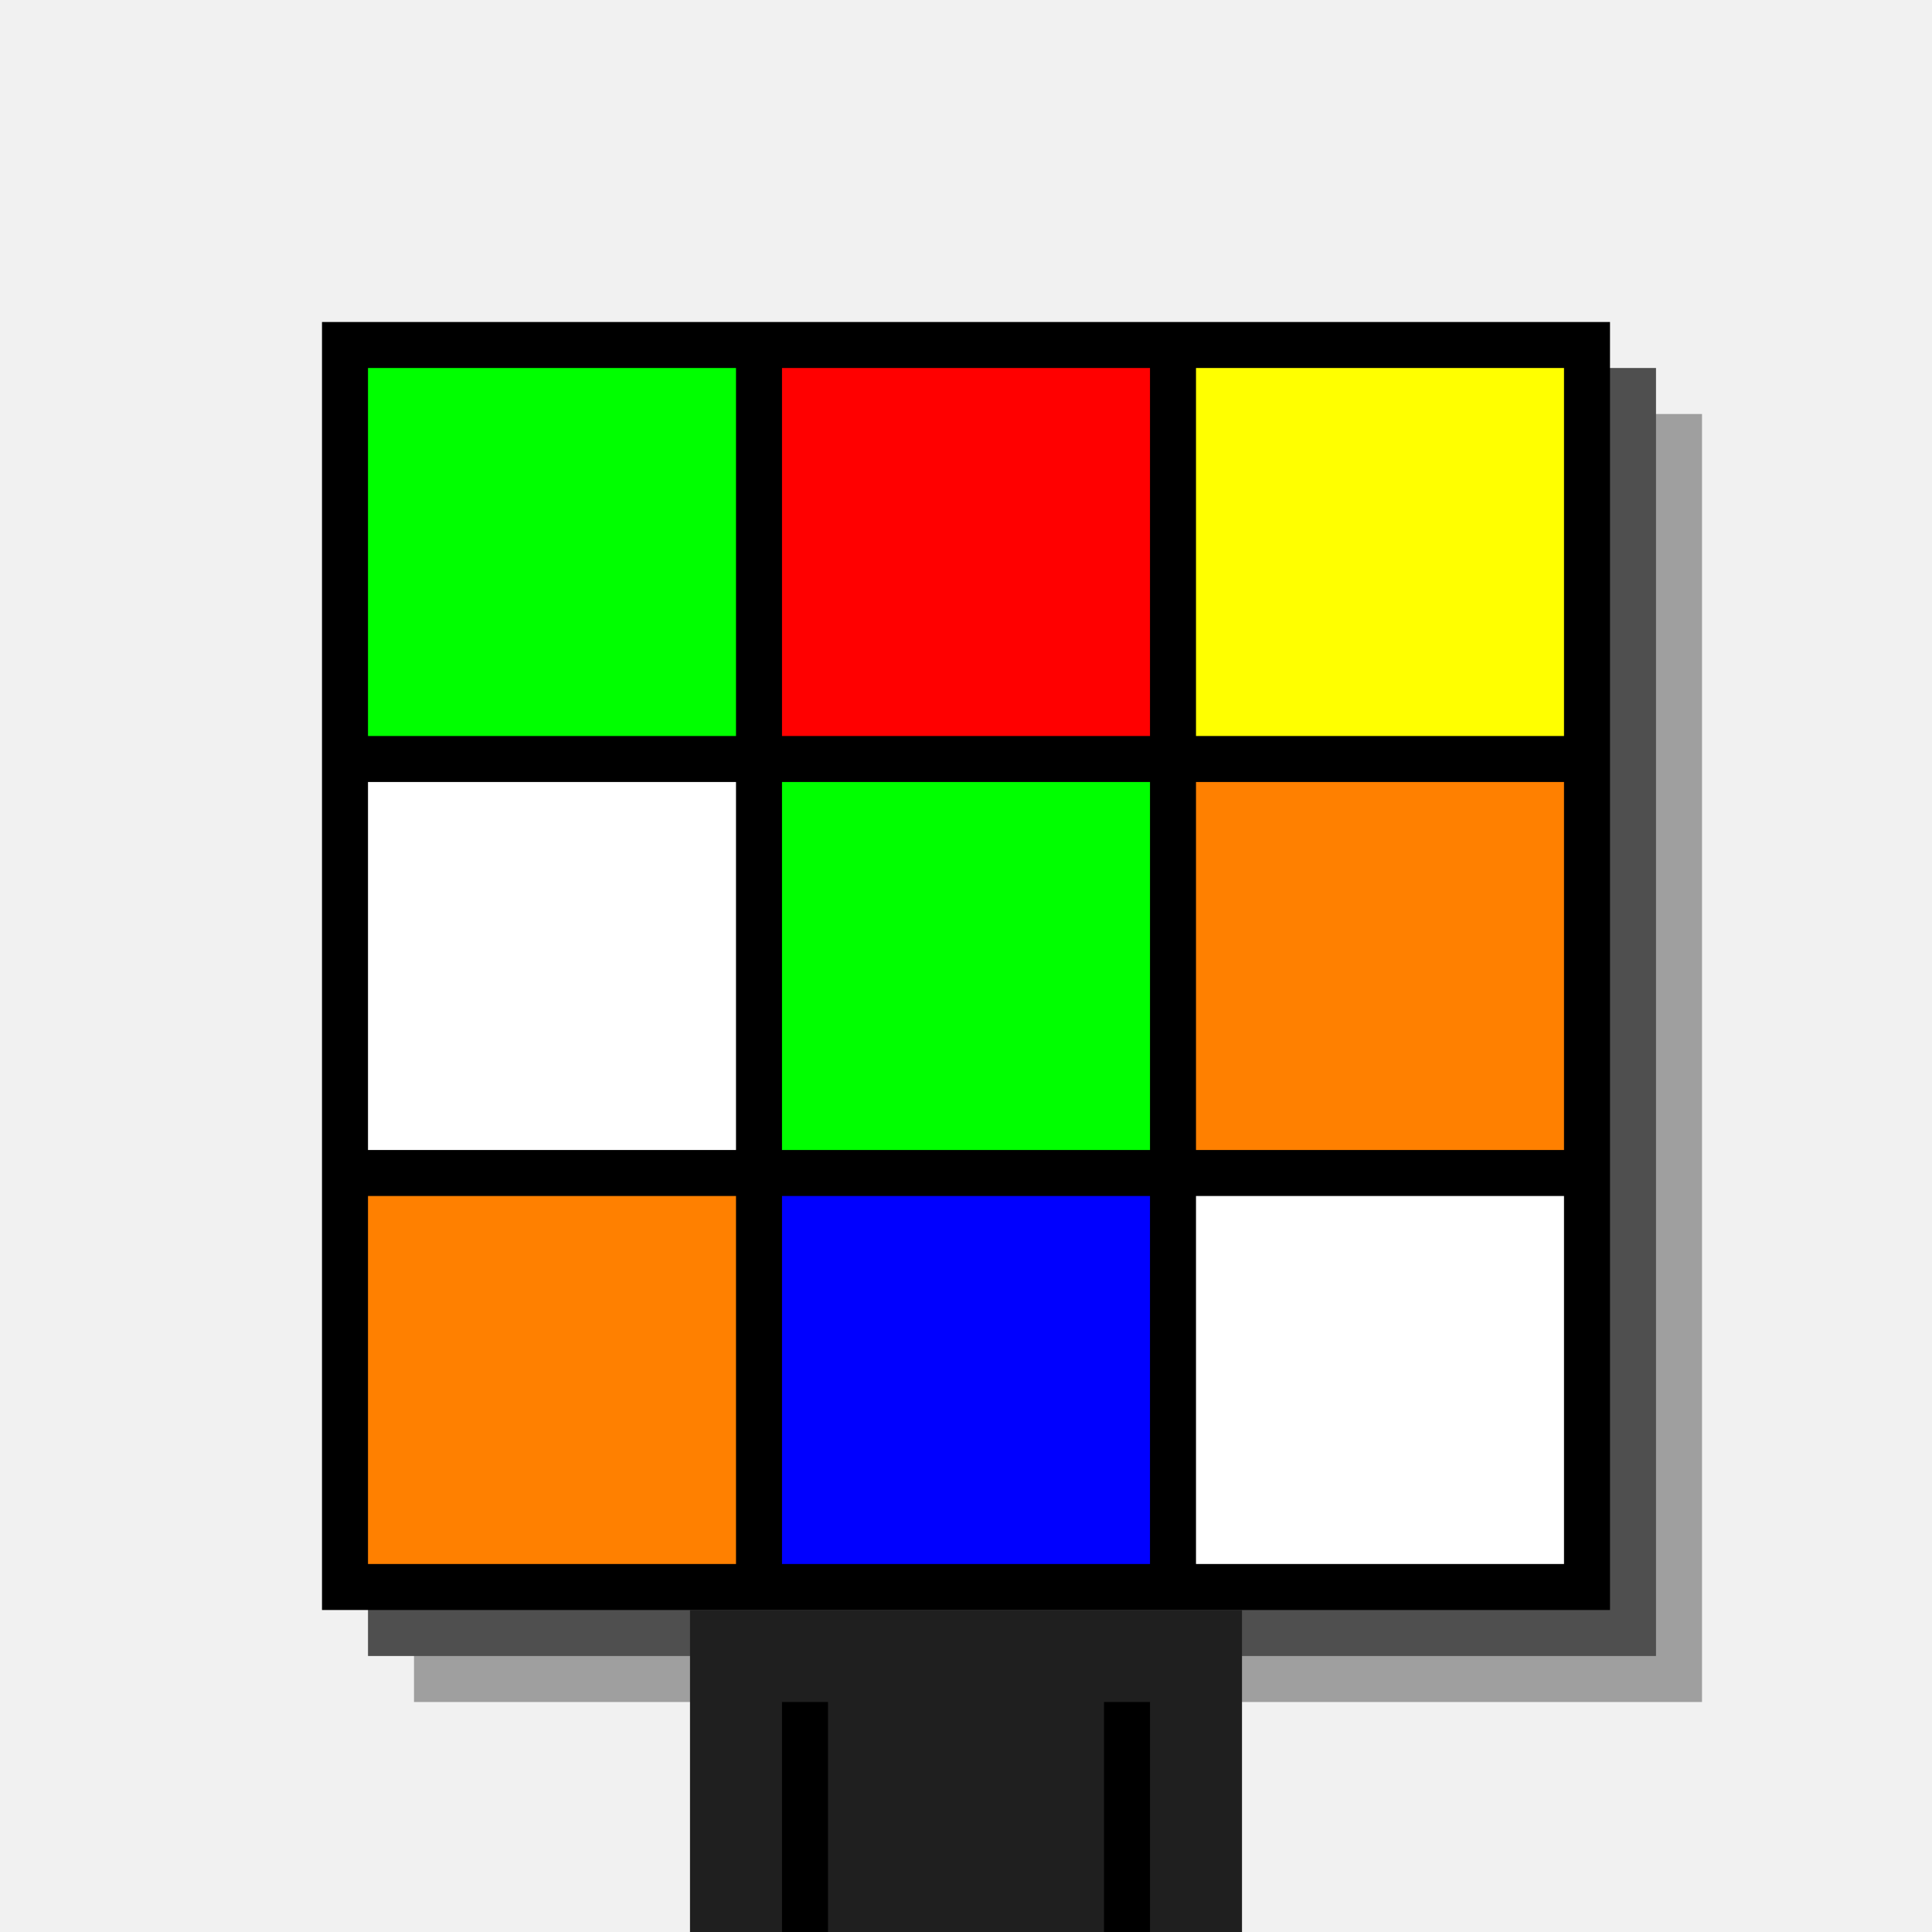 <svg xmlns="http://www.w3.org/2000/svg" width="420" height="420"><rect width="420" height="420" x="0" y="0" fill="rgb(241,241,241)" /><rect width="280" height="280" x="90" y="90" fill="rgb(159,159,159)" /><rect width="280" height="280" x="80" y="80" fill="rgb(79,79,79)" /><rect width="280" height="280" x="70" y="70" fill="#000000" /><rect width="120" height="70" x="150" y="350" fill="rgb(31,31,31)" /><rect width="10" height="50" x="170" y="370" fill="#000000" /><rect width="10" height="50" x="240" y="370" fill="#000000" /><rect width="80" height="80" x="80" y="80" fill="#00ff00" /><rect width="80" height="80" x="170" y="80" fill="#ff0000" /><rect width="80" height="80" x="260" y="80" fill="#ffff00" /><rect width="80" height="80" x="80" y="170" fill="#ffffff" /><rect width="80" height="80" x="170" y="170" fill="#00ff00" /><rect width="80" height="80" x="260" y="170" fill="#ff8000" /><rect width="80" height="80" x="80" y="260" fill="#ff8000" /><rect width="80" height="80" x="170" y="260" fill="#0000ff" /><rect width="80" height="80" x="260" y="260" fill="#ffffff" /></svg>
